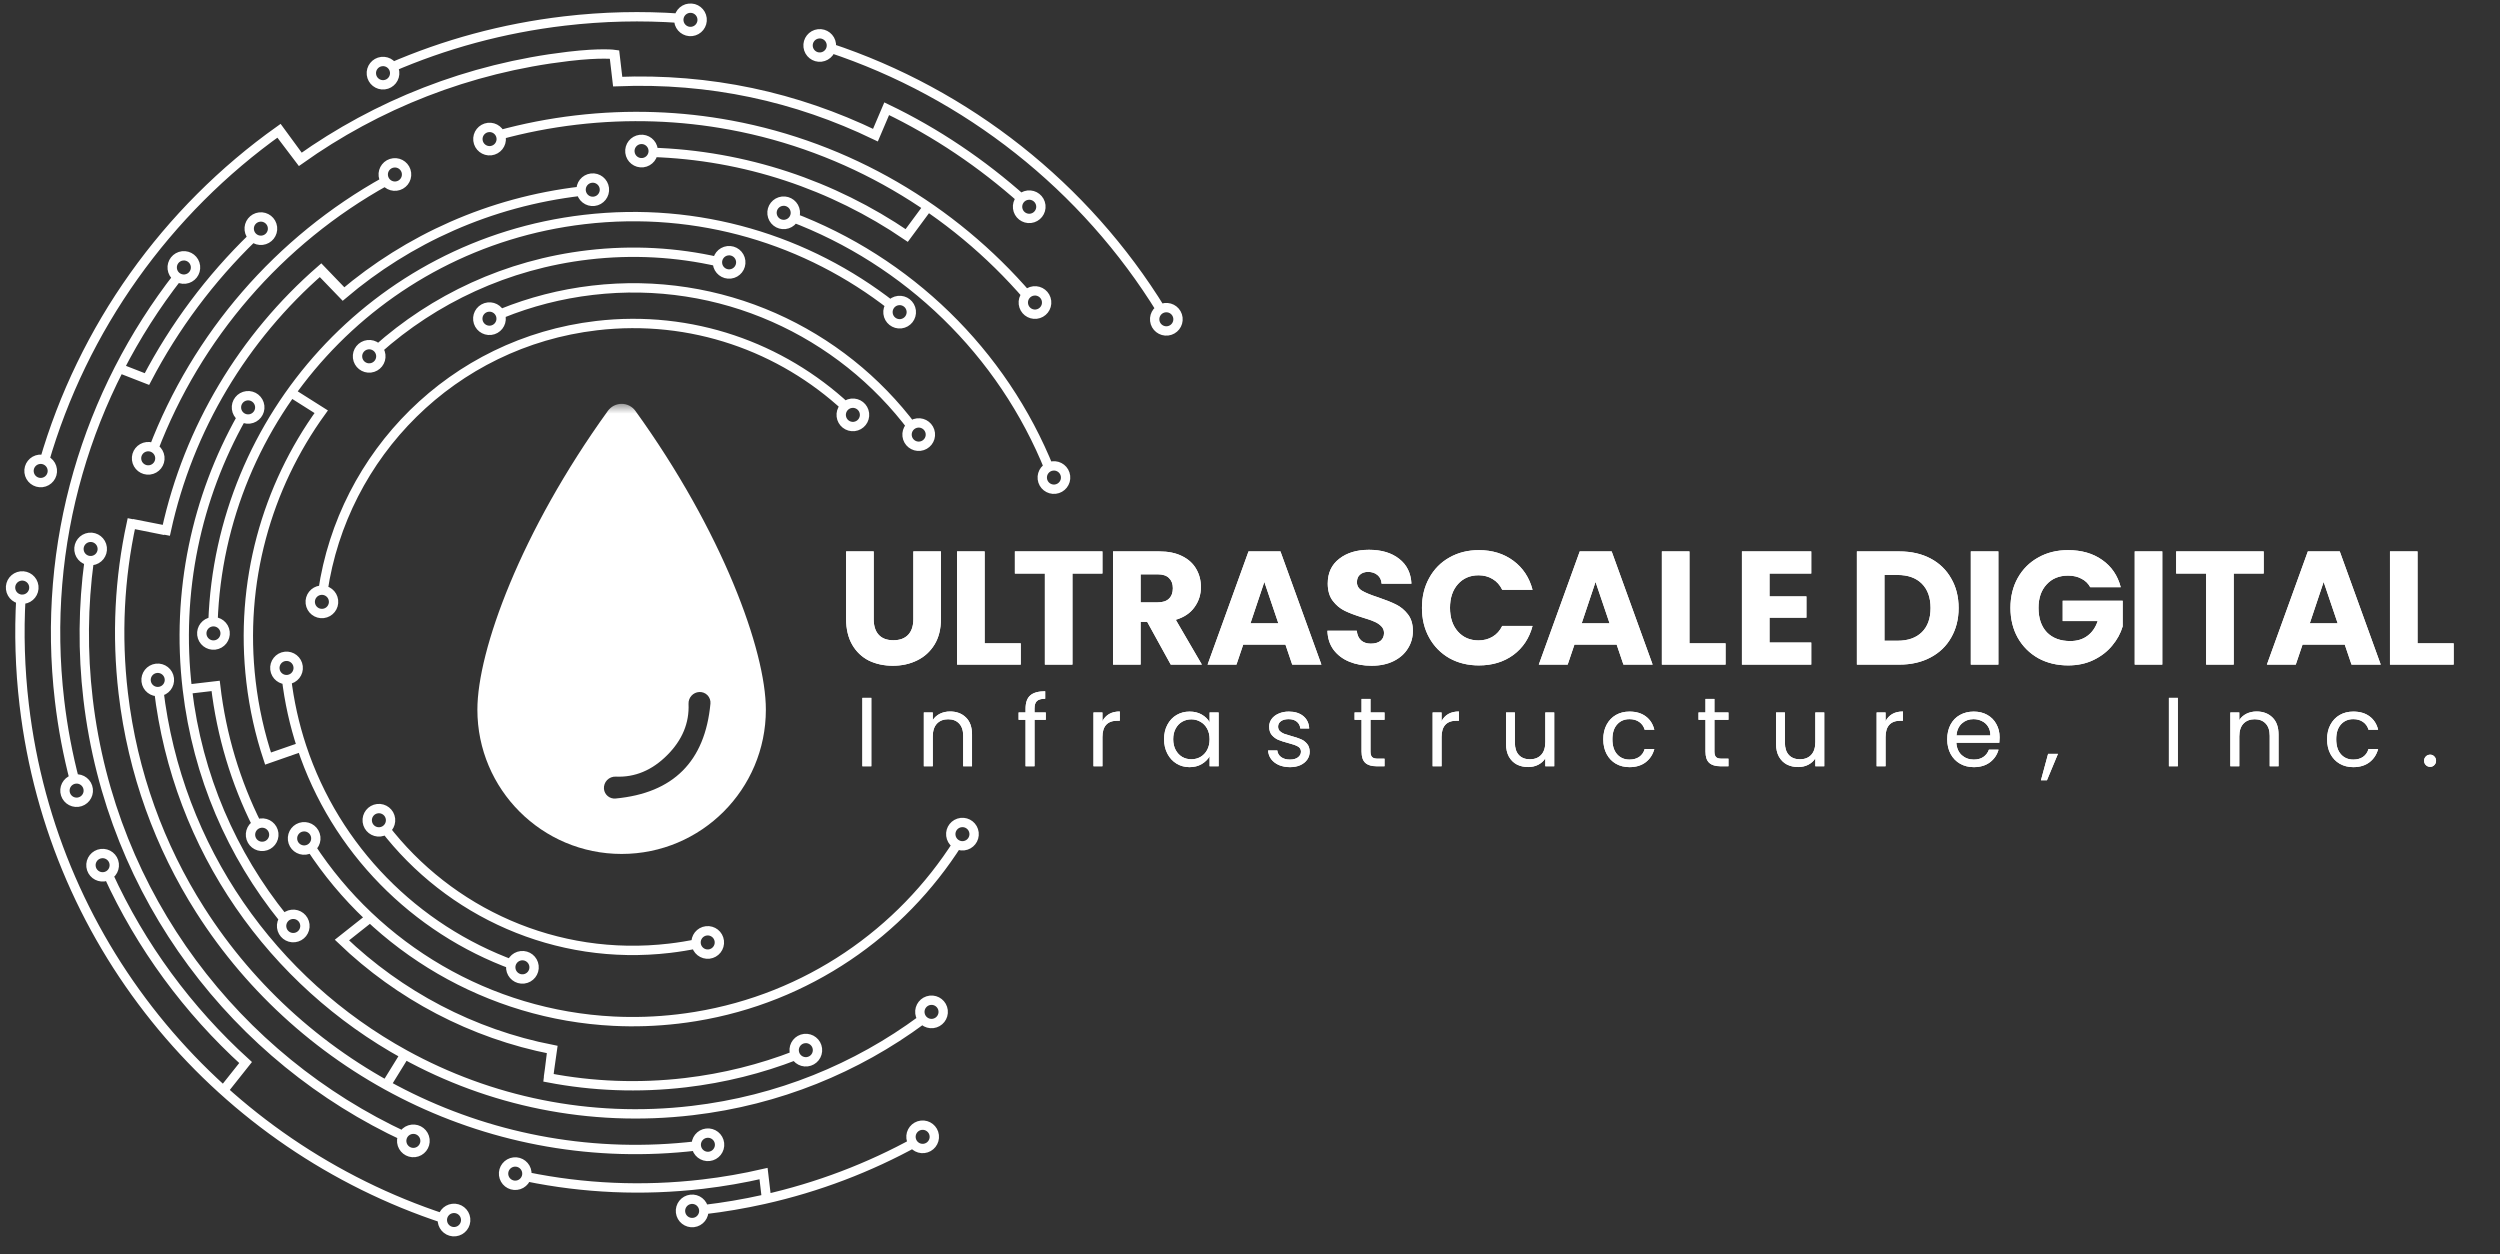 <svg width="281" height="141" viewBox="0 0 281 141" fill="none" xmlns="http://www.w3.org/2000/svg">
<rect x="0" y="0" width="281" height="141" fill="#333333" stroke="none"/>
<g clip-path="url(#clip0_3271_2)">
<g clip-path="url(#clip1_3271_2)">
<g clip-path="url(#clip2_3271_2)">
<mask id="mask0_3271_2" style="mask-type:luminance" maskUnits="userSpaceOnUse" x="0" y="0" width="281" height="141">
<path d="M280.166 0H0.006V140.08H280.166V0Z" fill="white"/>
</mask>
<g mask="url(#mask0_3271_2)">
<path d="M95.136 45.782C87.835 39.005 77.721 35.351 67.052 36.602C50.872 38.5 38.546 51.079 36.292 66.465M43.179 93.013C50.485 102.536 62.474 108.083 75.261 106.583C76.333 106.457 77.388 106.285 78.425 106.067M102.625 48.15C94.521 37.294 81.009 30.934 66.586 32.626C63.007 33.046 59.597 33.935 56.41 35.225M57.746 108.473C46.648 104.427 37.718 95.472 33.908 83.941M33.908 83.941C33.089 81.46 32.506 78.86 32.19 76.163M33.908 83.941L30.035 85.284M42.379 39.318C48.782 33.6 56.946 29.726 66.119 28.65C71.138 28.061 76.057 28.357 80.72 29.415M32.879 44.239L36.104 46.279C29.987 54.745 26.901 65.438 28.214 76.63C28.565 79.627 29.216 82.517 30.131 85.273L33.61 84.058M107.691 94.717C101.29 104.818 90.769 112.195 78.176 114.257C77.521 114.364 76.86 114.457 76.193 114.535C73.755 114.821 71.34 114.899 68.967 114.781C54.93 114.086 42.345 106.582 34.916 95.191M23.941 69.875C24.746 46.956 42.174 27.428 65.653 24.674C78.521 23.165 90.786 26.977 100.247 34.372M41.419 103.297L38.43 105.663C44.896 111.867 53.086 116.209 62.085 117.967L61.644 121.079M21.057 77.469L24.238 77.096C24.895 82.699 26.507 87.957 28.893 92.727M21.057 77.469C22.205 87.259 26.084 96.063 31.844 103.211M21.057 77.469C19.767 66.477 22.115 55.896 27.149 46.931M62.066 117.805L61.651 121.146C66.596 122.093 71.767 122.31 77.033 121.693C81.375 121.183 85.523 120.137 89.418 118.628M88.907 24.365C101.994 29.296 112.676 39.556 117.981 52.798M65.28 21.493C55.037 22.695 45.872 26.886 38.556 33.092L36.112 30.558M73.232 17.122C83.734 17.445 93.622 20.818 101.915 26.467L104.197 23.378M103.615 114.635C96.292 120.052 87.499 123.69 77.804 124.827C66.2 126.188 55.025 123.766 45.512 118.537M45.512 118.537C30.719 110.407 19.945 95.487 17.829 77.445M45.512 118.537L43.575 121.678M14.842 58.85L18.693 59.608C21.198 48.139 27.384 37.886 36.084 30.323L38.38 32.71M78.27 128.803C55.405 131.485 34.088 120.492 22.503 102.291C17.954 95.145 14.906 86.888 13.853 77.911C13.086 71.37 13.438 64.956 14.757 58.86L18.56 59.623M17.239 50.507C22.1 37.758 31.362 27.011 43.379 20.351M115.557 33.332C107.032 23.421 95.274 16.508 82.144 14.066C76.546 13.024 70.698 12.796 64.745 13.494C61.771 13.843 58.876 14.411 56.075 15.18M86.154 134.731L85.823 131.912C83.596 132.426 81.318 132.824 78.995 133.096C72.218 133.891 65.567 133.567 59.228 132.27M45.587 127.783C26.609 118.992 12.513 100.855 9.9 78.579C9.279 73.283 9.344 68.065 10.024 63.012M28.401 26.68C23.622 31.316 19.604 36.696 16.516 42.605L13.187 41.308M69.021 6.14L69.377 9.172C79.828 8.759 89.483 10.892 98.4 15.19L99.664 12.22C105.229 14.889 110.39 18.384 114.975 22.476M103.002 128.32C97.713 131.237 91.952 133.449 85.828 134.819C83.633 135.309 81.392 135.692 79.109 135.96M25.134 122.54L27.604 119.429C21.146 113.561 15.842 106.391 12.134 98.267M8.409 87.82C7.636 84.882 7.06 81.855 6.696 78.751C4.614 61.004 9.861 44.087 20.043 31.027M31.463 14.979L33.707 17.941C42.352 11.788 52.623 7.66 63.905 6.337C67.623 5.901 69.121 6.128 69.121 6.128L69.447 8.912M43.9 7.609C49.971 4.974 56.526 3.172 63.439 2.361C67.82 1.847 72.155 1.754 76.401 2.05M93.216 5.362C108.717 10.488 121.986 20.986 130.539 34.895M49.898 136.968C25.081 128.803 5.964 106.873 2.72 79.217C2.242 75.149 2.128 71.121 2.351 67.168M4.944 51.949C9.305 36.853 18.71 23.688 31.424 14.651L33.824 17.927M119.766 53.524C119.851 54.245 119.335 54.897 118.615 54.981C117.895 55.066 117.242 54.55 117.158 53.83C117.073 53.11 117.589 52.457 118.309 52.373C119.03 52.288 119.682 52.804 119.766 53.524ZM132.401 35.734C132.485 36.455 131.97 37.107 131.25 37.192C130.53 37.276 129.876 36.761 129.792 36.04C129.708 35.32 130.223 34.668 130.944 34.583C131.664 34.499 132.317 35.014 132.401 35.734ZM117.635 33.852C117.72 34.573 117.205 35.225 116.484 35.31C115.763 35.394 115.111 34.879 115.027 34.158C114.942 33.438 115.458 32.785 116.178 32.701C116.899 32.616 117.551 33.132 117.635 33.852ZM116.99 23.086C117.074 23.806 116.558 24.458 115.839 24.543C115.118 24.627 114.466 24.112 114.381 23.392C114.296 22.671 114.812 22.019 115.532 21.934C116.253 21.85 116.905 22.365 116.99 23.086ZM93.443 4.956C93.528 5.676 93.012 6.329 92.291 6.413C91.571 6.498 90.918 5.982 90.834 5.262C90.749 4.542 91.265 3.889 91.986 3.805C92.705 3.72 93.359 4.236 93.443 4.956ZM78.913 2.076C78.997 2.797 78.482 3.449 77.761 3.534C77.041 3.618 76.388 3.103 76.304 2.382C76.219 1.662 76.735 1.01 77.455 0.925C78.176 0.841 78.828 1.356 78.913 2.076ZM73.414 16.825C73.499 17.546 72.983 18.198 72.263 18.283C71.543 18.367 70.89 17.852 70.806 17.131C70.721 16.411 71.237 15.758 71.957 15.674C72.677 15.589 73.33 16.105 73.414 16.825ZM102.424 34.931C102.508 35.652 101.993 36.304 101.273 36.389C100.552 36.473 99.899 35.958 99.815 35.237C99.73 34.517 100.246 33.864 100.967 33.78C101.687 33.696 102.339 34.211 102.424 34.931ZM89.391 23.766C89.475 24.487 88.959 25.139 88.239 25.224C87.519 25.308 86.866 24.793 86.782 24.072C86.697 23.352 87.213 22.7 87.933 22.615C88.654 22.531 89.306 23.046 89.391 23.766ZM83.256 29.334C83.34 30.055 82.825 30.707 82.105 30.791C81.384 30.876 80.732 30.361 80.647 29.64C80.563 28.92 81.078 28.267 81.799 28.183C82.519 28.099 83.171 28.614 83.256 29.334ZM67.93 21.171C68.014 21.891 67.499 22.544 66.778 22.628C66.058 22.713 65.406 22.197 65.321 21.477C65.237 20.757 65.752 20.104 66.472 20.02C67.193 19.935 67.845 20.451 67.93 21.171ZM56.332 15.479C56.416 16.2 55.901 16.852 55.18 16.937C54.46 17.021 53.807 16.506 53.723 15.785C53.639 15.065 54.154 14.413 54.874 14.328C55.595 14.243 56.247 14.759 56.332 15.479ZM45.692 19.46C45.776 20.18 45.261 20.833 44.54 20.917C43.82 21.002 43.167 20.486 43.083 19.766C42.998 19.046 43.514 18.393 44.234 18.309C44.955 18.224 45.607 18.74 45.692 19.46ZM44.355 8.069C44.44 8.789 43.925 9.442 43.204 9.526C42.484 9.611 41.831 9.095 41.747 8.375C41.662 7.655 42.178 7.002 42.898 6.918C43.619 6.833 44.271 7.349 44.355 8.069ZM30.627 25.547C30.711 26.267 30.196 26.919 29.475 27.004C28.755 27.088 28.102 26.573 28.018 25.852C27.933 25.132 28.449 24.48 29.169 24.395C29.89 24.311 30.542 24.826 30.627 25.547ZM21.971 29.912C22.055 30.632 21.54 31.284 20.82 31.369C20.099 31.453 19.447 30.938 19.362 30.218C19.278 29.497 19.793 28.845 20.514 28.76C21.234 28.676 21.887 29.191 21.971 29.912ZM29.193 45.637C29.277 46.357 28.762 47.01 28.041 47.094C27.321 47.178 26.669 46.663 26.584 45.943C26.5 45.222 27.015 44.57 27.735 44.485C28.456 44.401 29.108 44.916 29.193 45.637ZM42.8 39.898C42.884 40.618 42.369 41.27 41.648 41.355C40.928 41.439 40.276 40.924 40.191 40.203C40.107 39.483 40.622 38.831 41.343 38.746C42.063 38.662 42.715 39.177 42.8 39.898ZM37.486 67.495C37.571 68.215 37.055 68.868 36.335 68.952C35.615 69.037 34.962 68.521 34.878 67.801C34.793 67.08 35.309 66.428 36.029 66.343C36.749 66.259 37.402 66.774 37.486 67.495ZM33.51 74.925C33.594 75.645 33.079 76.298 32.358 76.382C31.638 76.467 30.985 75.951 30.901 75.231C30.817 74.511 31.332 73.858 32.052 73.774C32.773 73.689 33.425 74.205 33.51 74.925ZM25.297 71.04C25.381 71.76 24.866 72.413 24.145 72.498C23.425 72.582 22.773 72.067 22.688 71.346C22.604 70.626 23.119 69.973 23.839 69.889C24.56 69.804 25.212 70.32 25.297 71.04ZM19.034 76.27C19.119 76.991 18.604 77.643 17.883 77.728C17.163 77.812 16.51 77.297 16.426 76.576C16.341 75.856 16.857 75.204 17.577 75.119C18.297 75.034 18.95 75.55 19.034 76.27ZM17.964 51.361C18.048 52.082 17.533 52.734 16.813 52.819C16.092 52.903 15.44 52.388 15.355 51.667C15.271 50.947 15.786 50.294 16.507 50.21C17.227 50.126 17.879 50.641 17.964 51.361ZM11.49 61.553C11.575 62.273 11.059 62.925 10.339 63.01C9.619 63.094 8.966 62.579 8.882 61.859C8.797 61.138 9.313 60.486 10.033 60.401C10.753 60.317 11.406 60.832 11.49 61.553ZM5.877 52.779C5.962 53.499 5.446 54.152 4.726 54.236C4.006 54.321 3.353 53.805 3.269 53.085C3.184 52.365 3.7 51.712 4.42 51.628C5.14 51.543 5.793 52.059 5.877 52.779ZM3.801 65.892C3.886 66.613 3.37 67.265 2.65 67.35C1.93 67.434 1.277 66.919 1.193 66.198C1.108 65.478 1.624 64.826 2.344 64.741C3.064 64.657 3.717 65.172 3.801 65.892ZM9.916 88.712C10 89.431 9.485 90.085 8.764 90.169C8.044 90.254 7.392 89.738 7.307 89.017C7.223 88.297 7.738 87.644 8.458 87.56C9.179 87.475 9.831 87.991 9.916 88.712ZM12.838 97.096C12.923 97.816 12.408 98.468 11.687 98.552C10.967 98.637 10.314 98.122 10.23 97.401C10.145 96.681 10.661 96.028 11.381 95.944C12.101 95.859 12.754 96.375 12.838 97.096ZM30.772 93.67C30.856 94.39 30.341 95.043 29.62 95.126C28.9 95.212 28.248 94.696 28.163 93.975C28.079 93.256 28.594 92.603 29.314 92.518C30.035 92.433 30.687 92.949 30.772 93.67ZM34.267 103.926C34.351 104.646 33.836 105.299 33.115 105.383C32.395 105.468 31.743 104.952 31.658 104.232C31.574 103.511 32.089 102.859 32.809 102.775C33.53 102.69 34.182 103.206 34.267 103.926ZM35.493 94.086C35.577 94.806 35.062 95.458 34.341 95.542C33.621 95.627 32.968 95.112 32.884 94.391C32.8 93.671 33.315 93.018 34.035 92.934C34.756 92.849 35.408 93.365 35.493 94.086ZM43.892 92.042C43.976 92.763 43.461 93.415 42.74 93.5C42.02 93.585 41.368 93.069 41.283 92.349C41.199 91.628 41.714 90.976 42.434 90.891C43.155 90.807 43.807 91.323 43.892 92.042ZM60.023 108.574C60.107 109.294 59.592 109.947 58.872 110.031C58.151 110.116 57.499 109.6 57.414 108.88C57.33 108.159 57.845 107.507 58.566 107.423C59.286 107.338 59.938 107.854 60.023 108.574ZM80.851 105.778C80.936 106.498 80.42 107.151 79.7 107.236C78.979 107.32 78.327 106.805 78.243 106.084C78.158 105.364 78.673 104.712 79.394 104.627C80.114 104.543 80.766 105.058 80.851 105.778ZM109.483 93.605C109.567 94.325 109.052 94.978 108.331 95.062C107.611 95.147 106.959 94.631 106.874 93.91C106.79 93.191 107.304 92.538 108.025 92.454C108.745 92.369 109.398 92.884 109.483 93.605ZM91.879 117.883C91.964 118.604 91.448 119.256 90.728 119.341C90.008 119.425 89.355 118.909 89.271 118.189C89.186 117.469 89.701 116.816 90.422 116.732C91.143 116.647 91.795 117.163 91.879 117.883ZM106.008 113.582C106.092 114.302 105.577 114.955 104.856 115.039C104.136 115.124 103.484 114.608 103.399 113.888C103.315 113.167 103.83 112.515 104.55 112.431C105.271 112.346 105.923 112.862 106.008 113.582ZM105.011 127.626C105.095 128.346 104.58 129 103.859 129.084C103.139 129.169 102.486 128.653 102.402 127.932C102.317 127.212 102.833 126.56 103.554 126.475C104.273 126.391 104.926 126.906 105.011 127.626ZM80.874 128.518C80.958 129.239 80.443 129.891 79.722 129.976C79.002 130.06 78.35 129.544 78.265 128.825C78.181 128.104 78.696 127.452 79.417 127.367C80.137 127.283 80.789 127.798 80.874 128.518ZM79.102 135.955C79.186 136.675 78.671 137.327 77.95 137.411C77.23 137.496 76.577 136.981 76.493 136.26C76.409 135.54 76.924 134.887 77.644 134.803C78.365 134.718 79.017 135.234 79.102 135.955ZM52.336 136.978C52.42 137.699 51.905 138.351 51.184 138.436C50.464 138.52 49.812 138.005 49.727 137.284C49.643 136.564 50.158 135.912 50.879 135.827C51.599 135.743 52.251 136.258 52.336 136.978ZM59.217 131.764C59.301 132.484 58.786 133.136 58.066 133.221C57.345 133.305 56.693 132.79 56.608 132.07C56.524 131.349 57.039 130.697 57.76 130.612C58.48 130.528 59.133 131.043 59.217 131.764ZM47.766 128.082C47.851 128.803 47.335 129.455 46.615 129.54C45.895 129.624 45.242 129.108 45.158 128.389C45.073 127.668 45.589 127.016 46.309 126.931C47.029 126.847 47.682 127.362 47.766 128.082ZM56.319 35.667C56.404 36.388 55.889 37.04 55.168 37.124C54.448 37.209 53.795 36.694 53.711 35.973C53.626 35.253 54.142 34.6 54.862 34.516C55.583 34.431 56.235 34.947 56.319 35.667ZM104.568 48.696C104.652 49.416 104.137 50.069 103.416 50.153C102.696 50.237 102.043 49.722 101.959 49.002C101.875 48.281 102.389 47.629 103.11 47.544C103.83 47.46 104.483 47.975 104.568 48.696ZM97.167 46.479C97.252 47.199 96.736 47.851 96.016 47.936C95.295 48.02 94.643 47.505 94.559 46.785C94.474 46.064 94.99 45.412 95.71 45.327C96.43 45.243 97.083 45.758 97.167 46.479Z" stroke="white" stroke-width="1.051"/>
<mask id="mask1_3271_2" style="mask-type:luminance" maskUnits="userSpaceOnUse" x="43" y="45" width="54" height="54">
<path d="M96.573 45.438H43.168V98.844H96.573V45.438Z" fill="white"/>
</mask>
<g mask="url(#mask1_3271_2)">
<path fill-rule="evenodd" clip-rule="evenodd" d="M69.871 95.983C60.917 95.983 53.658 88.724 53.658 79.77C53.658 73.119 58.547 59.736 68.324 46.183C68.501 45.938 68.733 45.738 69.002 45.6C69.271 45.463 69.569 45.391 69.871 45.391C70.173 45.391 70.47 45.463 70.739 45.6C71.008 45.738 71.241 45.938 71.418 46.183C81.195 59.737 86.083 73.12 86.083 79.77C86.083 88.724 78.825 95.983 69.871 95.983ZM69.212 87.292C69.031 87.284 68.85 87.315 68.681 87.382C68.513 87.449 68.361 87.552 68.236 87.682C68.11 87.813 68.013 87.969 67.953 88.14C67.892 88.311 67.869 88.492 67.884 88.673C67.946 89.331 68.53 89.816 69.189 89.754C72.439 89.448 74.952 88.407 76.729 86.629C78.507 84.852 79.549 82.338 79.854 79.089C79.87 78.917 79.849 78.743 79.791 78.58C79.734 78.417 79.642 78.269 79.522 78.144C79.402 78.02 79.256 77.924 79.095 77.861C78.934 77.798 78.761 77.772 78.589 77.782C78.255 77.802 77.942 77.953 77.718 78.202C77.495 78.45 77.377 78.777 77.392 79.112C77.488 81.261 76.686 83.186 74.986 84.886C73.286 86.586 71.361 87.388 69.212 87.292Z" fill="white"/>
</g>
<path d="M98.203 61.98V69.591C98.203 70.352 98.39 70.938 98.765 71.349C99.14 71.76 99.689 71.965 100.413 71.965C101.138 71.965 101.694 71.76 102.081 71.349C102.467 70.938 102.661 70.352 102.661 69.591V61.98H105.76V69.573C105.76 70.709 105.518 71.669 105.035 72.455C104.552 73.24 103.9 73.832 103.078 74.231C102.269 74.629 101.362 74.829 100.359 74.829C99.357 74.829 98.457 74.635 97.659 74.249C96.874 73.85 96.251 73.258 95.793 72.473C95.334 71.675 95.103 70.709 95.103 69.573V61.98H98.203ZM110.673 72.31H114.732V74.702H107.574V61.98H110.673V72.31ZM123.913 61.98V64.462H120.542V74.702H117.443V64.462H114.072V61.98H123.913ZM131.593 74.702L128.948 69.899H128.204V74.702H125.105V61.98H130.307C131.31 61.98 132.162 62.155 132.862 62.505C133.575 62.855 134.106 63.339 134.457 63.955C134.807 64.559 134.983 65.236 134.983 65.985C134.983 66.83 134.741 67.586 134.258 68.25C133.787 68.915 133.085 69.386 132.156 69.664L135.091 74.702H131.593ZM128.204 67.706H130.125C130.693 67.706 131.116 67.567 131.394 67.29C131.684 67.012 131.829 66.619 131.829 66.112C131.829 65.628 131.684 65.248 131.394 64.97C131.116 64.692 130.693 64.553 130.125 64.553H128.204V67.706ZM144.485 72.455H139.737L138.976 74.702H135.732L140.334 61.98H143.923L148.527 74.702H145.246L144.485 72.455ZM143.688 70.062L142.111 65.405L140.552 70.062H143.688ZM154.168 74.829C153.238 74.829 152.404 74.678 151.667 74.376C150.93 74.073 150.338 73.626 149.891 73.034C149.456 72.442 149.227 71.73 149.202 70.896H152.5C152.549 71.367 152.712 71.73 152.99 71.983C153.268 72.225 153.631 72.346 154.077 72.346C154.537 72.346 154.899 72.243 155.165 72.038C155.431 71.82 155.564 71.524 155.564 71.15C155.564 70.836 155.455 70.576 155.237 70.37C155.032 70.165 154.772 69.996 154.458 69.863C154.156 69.73 153.721 69.579 153.154 69.41C152.331 69.156 151.661 68.903 151.142 68.649C150.622 68.395 150.175 68.02 149.8 67.525C149.426 67.03 149.238 66.383 149.238 65.586C149.238 64.402 149.667 63.478 150.525 62.813C151.383 62.137 152.5 61.798 153.878 61.798C155.279 61.798 156.41 62.137 157.268 62.813C158.125 63.478 158.584 64.408 158.645 65.604H155.292C155.268 65.193 155.116 64.873 154.839 64.644C154.56 64.402 154.204 64.281 153.769 64.281C153.395 64.281 153.093 64.384 152.863 64.589C152.633 64.783 152.519 65.067 152.519 65.441C152.519 65.852 152.712 66.172 153.099 66.401C153.485 66.631 154.089 66.879 154.912 67.145C155.733 67.422 156.397 67.688 156.905 67.942C157.424 68.196 157.872 68.564 158.245 69.047C158.62 69.531 158.808 70.153 158.808 70.914C158.808 71.639 158.62 72.297 158.245 72.889C157.883 73.481 157.352 73.953 156.651 74.303C155.95 74.653 155.123 74.829 154.168 74.829ZM159.827 68.323C159.827 67.066 160.099 65.948 160.643 64.97C161.186 63.979 161.941 63.212 162.908 62.668C163.886 62.112 164.992 61.835 166.224 61.835C167.734 61.835 169.027 62.233 170.102 63.031C171.177 63.828 171.896 64.915 172.259 66.293H168.852C168.598 65.761 168.236 65.356 167.765 65.079C167.305 64.801 166.78 64.662 166.188 64.662C165.234 64.662 164.46 64.994 163.868 65.659C163.276 66.323 162.98 67.211 162.98 68.323C162.98 69.434 163.276 70.322 163.868 70.987C164.46 71.651 165.234 71.983 166.188 71.983C166.78 71.983 167.305 71.844 167.765 71.567C168.236 71.289 168.598 70.884 168.852 70.352H172.259C171.896 71.73 171.177 72.817 170.102 73.614C169.027 74.4 167.734 74.792 166.224 74.792C164.992 74.792 163.886 74.521 162.908 73.977C161.941 73.421 161.186 72.654 160.643 71.675C160.099 70.697 159.827 69.579 159.827 68.323ZM181.714 72.455H176.965L176.205 74.702H172.961L177.564 61.98H181.152L185.755 74.702H182.475L181.714 72.455ZM180.917 70.062L179.34 65.405L177.781 70.062H180.917ZM189.893 72.31H193.953V74.702H186.794V61.98H189.893V72.31ZM198.892 64.462V67.036H203.042V69.428H198.892V72.219H203.586V74.702H195.793V61.98H203.586V64.462H198.892ZM213.48 61.98C214.821 61.98 215.993 62.245 216.996 62.777C217.998 63.309 218.771 64.058 219.315 65.024C219.871 65.979 220.149 67.084 220.149 68.341C220.149 69.585 219.871 70.691 219.315 71.657C218.771 72.624 217.992 73.373 216.978 73.904C215.974 74.436 214.809 74.702 213.48 74.702H208.714V61.98H213.48ZM213.28 72.02C214.453 72.02 215.365 71.7 216.017 71.059C216.669 70.419 216.996 69.513 216.996 68.341C216.996 67.169 216.669 66.257 216.017 65.604C215.365 64.952 214.453 64.626 213.28 64.626H211.812V72.02H213.28ZM224.617 61.98V74.702H221.519V61.98H224.617ZM234.946 66.003C234.716 65.58 234.384 65.26 233.949 65.042C233.526 64.813 233.025 64.698 232.445 64.698C231.443 64.698 230.639 65.03 230.035 65.695C229.431 66.347 229.129 67.223 229.129 68.323C229.129 69.495 229.443 70.413 230.071 71.077C230.711 71.73 231.587 72.056 232.699 72.056C233.46 72.056 234.101 71.863 234.62 71.476C235.151 71.089 235.538 70.534 235.78 69.809H231.847V67.525H238.588V70.407C238.359 71.18 237.967 71.899 237.411 72.563C236.867 73.228 236.172 73.766 235.326 74.176C234.481 74.587 233.526 74.792 232.463 74.792C231.207 74.792 230.083 74.521 229.093 73.977C228.114 73.421 227.346 72.654 226.791 71.675C226.247 70.697 225.975 69.579 225.975 68.323C225.975 67.066 226.247 65.948 226.791 64.97C227.346 63.979 228.114 63.212 229.093 62.668C230.071 62.112 231.189 61.835 232.445 61.835C233.967 61.835 235.248 62.203 236.287 62.94C237.338 63.677 238.033 64.698 238.371 66.003H234.946ZM243.042 61.98V74.702H239.943V61.98H243.042ZM254.439 61.98V64.462H251.069V74.702H247.969V64.462H244.599V61.98H254.439ZM263.552 72.455H258.804L258.043 74.702H254.799L259.402 61.98H262.99L267.594 74.702H264.313L263.552 72.455ZM262.755 70.062L261.178 65.405L259.62 70.062H262.755ZM271.731 72.31H275.791V74.702H268.632V61.98H271.731V72.31Z" fill="white"/>
<path d="M98.203 61.98V69.591C98.203 70.352 98.39 70.938 98.765 71.349C99.14 71.76 99.689 71.965 100.413 71.965C101.138 71.965 101.694 71.76 102.081 71.349C102.467 70.938 102.661 70.352 102.661 69.591V61.98H105.76V69.573C105.76 70.709 105.518 71.669 105.035 72.455C104.552 73.24 103.9 73.832 103.078 74.231C102.269 74.629 101.362 74.829 100.359 74.829C99.357 74.829 98.457 74.635 97.659 74.249C96.874 73.85 96.251 73.258 95.793 72.473C95.334 71.675 95.103 70.709 95.103 69.573V61.98H98.203ZM110.673 72.31H114.732V74.702H107.574V61.98H110.673V72.31ZM123.913 61.98V64.462H120.542V74.702H117.443V64.462H114.072V61.98H123.913ZM131.593 74.702L128.948 69.899H128.204V74.702H125.105V61.98H130.307C131.31 61.98 132.162 62.155 132.862 62.505C133.575 62.855 134.106 63.339 134.457 63.955C134.807 64.559 134.983 65.236 134.983 65.985C134.983 66.83 134.741 67.586 134.258 68.25C133.787 68.915 133.085 69.386 132.156 69.664L135.091 74.702H131.593ZM128.204 67.706H130.125C130.693 67.706 131.116 67.567 131.394 67.29C131.684 67.012 131.829 66.619 131.829 66.112C131.829 65.628 131.684 65.248 131.394 64.97C131.116 64.692 130.693 64.553 130.125 64.553H128.204V67.706ZM144.485 72.455H139.737L138.976 74.702H135.732L140.334 61.98H143.923L148.527 74.702H145.246L144.485 72.455ZM143.688 70.062L142.111 65.405L140.552 70.062H143.688ZM154.168 74.829C153.238 74.829 152.404 74.678 151.667 74.376C150.93 74.073 150.338 73.626 149.891 73.034C149.456 72.442 149.227 71.73 149.202 70.896H152.5C152.549 71.367 152.712 71.73 152.99 71.983C153.268 72.225 153.631 72.346 154.077 72.346C154.537 72.346 154.899 72.243 155.165 72.038C155.431 71.82 155.564 71.524 155.564 71.15C155.564 70.836 155.455 70.576 155.237 70.37C155.032 70.165 154.772 69.996 154.458 69.863C154.156 69.73 153.721 69.579 153.154 69.41C152.331 69.156 151.661 68.903 151.142 68.649C150.622 68.395 150.175 68.02 149.8 67.525C149.426 67.03 149.238 66.383 149.238 65.586C149.238 64.402 149.667 63.478 150.525 62.813C151.383 62.137 152.5 61.798 153.878 61.798C155.279 61.798 156.41 62.137 157.268 62.813C158.125 63.478 158.584 64.408 158.645 65.604H155.292C155.268 65.193 155.116 64.873 154.839 64.644C154.56 64.402 154.204 64.281 153.769 64.281C153.395 64.281 153.093 64.384 152.863 64.589C152.633 64.783 152.519 65.067 152.519 65.441C152.519 65.852 152.712 66.172 153.099 66.401C153.485 66.631 154.089 66.879 154.912 67.145C155.733 67.422 156.397 67.688 156.905 67.942C157.424 68.196 157.872 68.564 158.245 69.047C158.62 69.531 158.808 70.153 158.808 70.914C158.808 71.639 158.62 72.297 158.245 72.889C157.883 73.481 157.352 73.953 156.651 74.303C155.95 74.653 155.123 74.829 154.168 74.829ZM159.827 68.323C159.827 67.066 160.099 65.948 160.643 64.97C161.186 63.979 161.941 63.212 162.908 62.668C163.886 62.112 164.992 61.835 166.224 61.835C167.734 61.835 169.027 62.233 170.102 63.031C171.177 63.828 171.896 64.915 172.259 66.293H168.852C168.598 65.761 168.236 65.356 167.765 65.079C167.305 64.801 166.78 64.662 166.188 64.662C165.234 64.662 164.46 64.994 163.868 65.659C163.276 66.323 162.98 67.211 162.98 68.323C162.98 69.434 163.276 70.322 163.868 70.987C164.46 71.651 165.234 71.983 166.188 71.983C166.78 71.983 167.305 71.844 167.765 71.567C168.236 71.289 168.598 70.884 168.852 70.352H172.259C171.896 71.73 171.177 72.817 170.102 73.614C169.027 74.4 167.734 74.792 166.224 74.792C164.992 74.792 163.886 74.521 162.908 73.977C161.941 73.421 161.186 72.654 160.643 71.675C160.099 70.697 159.827 69.579 159.827 68.323ZM181.714 72.455H176.965L176.205 74.702H172.961L177.564 61.98H181.152L185.755 74.702H182.475L181.714 72.455ZM180.917 70.062L179.34 65.405L177.781 70.062H180.917ZM189.893 72.31H193.953V74.702H186.794V61.98H189.893V72.31ZM198.892 64.462V67.036H203.042V69.428H198.892V72.219H203.586V74.702H195.793V61.98H203.586V64.462H198.892ZM213.48 61.98C214.821 61.98 215.993 62.245 216.996 62.777C217.998 63.309 218.771 64.058 219.315 65.024C219.871 65.979 220.149 67.084 220.149 68.341C220.149 69.585 219.871 70.691 219.315 71.657C218.771 72.624 217.992 73.373 216.978 73.904C215.974 74.436 214.809 74.702 213.48 74.702H208.714V61.98H213.48ZM213.28 72.02C214.453 72.02 215.365 71.7 216.017 71.059C216.669 70.419 216.996 69.513 216.996 68.341C216.996 67.169 216.669 66.257 216.017 65.604C215.365 64.952 214.453 64.626 213.28 64.626H211.812V72.02H213.28ZM224.617 61.98V74.702H221.519V61.98H224.617ZM234.946 66.003C234.716 65.58 234.384 65.26 233.949 65.042C233.526 64.813 233.025 64.698 232.445 64.698C231.443 64.698 230.639 65.03 230.035 65.695C229.431 66.347 229.129 67.223 229.129 68.323C229.129 69.495 229.443 70.413 230.071 71.077C230.711 71.73 231.587 72.056 232.699 72.056C233.46 72.056 234.101 71.863 234.62 71.476C235.151 71.089 235.538 70.534 235.78 69.809H231.847V67.525H238.588V70.407C238.359 71.18 237.967 71.899 237.411 72.563C236.867 73.228 236.172 73.766 235.326 74.176C234.481 74.587 233.526 74.792 232.463 74.792C231.207 74.792 230.083 74.521 229.093 73.977C228.114 73.421 227.346 72.654 226.791 71.675C226.247 70.697 225.975 69.579 225.975 68.323C225.975 67.066 226.247 65.948 226.791 64.97C227.346 63.979 228.114 63.212 229.093 62.668C230.071 62.112 231.189 61.835 232.445 61.835C233.967 61.835 235.248 62.203 236.287 62.94C237.338 63.677 238.033 64.698 238.371 66.003H234.946ZM243.042 61.98V74.702H239.943V61.98H243.042ZM254.439 61.98V64.462H251.069V74.702H247.969V64.462H244.599V61.98H254.439ZM263.552 72.455H258.804L258.043 74.702H254.799L259.402 61.98H262.99L267.594 74.702H264.313L263.552 72.455ZM262.755 70.062L261.178 65.405L259.62 70.062H262.755ZM271.731 72.31H275.791V74.702H268.632V61.98H271.731V72.31Z" fill="white"/>
<path d="M97.936 78.438V86.127H96.932V78.438H97.936ZM106.784 79.972C107.519 79.972 108.115 80.196 108.571 80.645C109.027 81.086 109.255 81.726 109.255 82.564V86.127H108.262V82.707C108.262 82.104 108.111 81.645 107.81 81.329C107.509 81.005 107.096 80.843 106.574 80.843C106.045 80.843 105.622 81.009 105.306 81.34C104.997 81.671 104.843 82.152 104.843 82.785V86.127H103.838V80.082H104.843V80.942C105.041 80.633 105.309 80.394 105.647 80.225C105.993 80.056 106.372 79.972 106.784 79.972ZM117.546 80.909H116.278V86.127H115.274V80.909H114.491V80.082H115.274V79.652C115.274 78.975 115.447 78.482 115.793 78.174C116.145 77.857 116.708 77.699 117.481 77.699V78.538C117.039 78.538 116.727 78.626 116.543 78.802C116.366 78.972 116.278 79.255 116.278 79.652V80.082H117.546V80.909ZM123.913 81.064C124.089 80.718 124.339 80.45 124.663 80.258C124.994 80.067 125.394 79.972 125.865 79.972V81.009H125.601C124.475 81.009 123.913 81.619 123.913 82.84V86.127H122.909V80.082H123.913V81.064ZM130.841 83.082C130.841 82.465 130.966 81.924 131.216 81.461C131.466 80.99 131.808 80.626 132.241 80.369C132.683 80.111 133.172 79.983 133.709 79.983C134.238 79.983 134.698 80.097 135.088 80.325C135.477 80.553 135.768 80.84 135.96 81.185V80.082H136.974V86.127H135.96V85.002C135.761 85.355 135.463 85.649 135.066 85.884C134.676 86.112 134.22 86.226 133.698 86.226C133.161 86.226 132.676 86.094 132.241 85.829C131.808 85.564 131.466 85.193 131.216 84.715C130.966 84.237 130.841 83.693 130.841 83.082ZM135.96 83.094C135.96 82.638 135.868 82.24 135.684 81.902C135.5 81.564 135.25 81.306 134.934 81.13C134.625 80.946 134.282 80.854 133.908 80.854C133.533 80.854 133.19 80.942 132.881 81.119C132.572 81.295 132.326 81.553 132.143 81.891C131.959 82.229 131.867 82.626 131.867 83.082C131.867 83.546 131.959 83.95 132.143 84.296C132.326 84.634 132.572 84.895 132.881 85.079C133.19 85.256 133.533 85.344 133.908 85.344C134.282 85.344 134.625 85.256 134.934 85.079C135.25 84.895 135.5 84.634 135.684 84.296C135.868 83.95 135.96 83.549 135.96 83.094ZM145.003 86.226C144.54 86.226 144.124 86.149 143.756 85.995C143.388 85.833 143.098 85.612 142.885 85.333C142.671 85.046 142.554 84.719 142.532 84.351H143.569C143.598 84.653 143.738 84.899 143.988 85.09C144.245 85.281 144.58 85.377 144.991 85.377C145.374 85.377 145.676 85.292 145.897 85.123C146.117 84.954 146.228 84.741 146.228 84.484C146.228 84.219 146.109 84.024 145.874 83.899C145.639 83.766 145.275 83.638 144.782 83.513C144.334 83.395 143.966 83.277 143.679 83.16C143.4 83.035 143.157 82.855 142.951 82.619C142.753 82.376 142.653 82.06 142.653 81.671C142.653 81.362 142.745 81.079 142.929 80.821C143.113 80.564 143.373 80.361 143.712 80.214C144.05 80.06 144.436 79.983 144.871 79.983C145.539 79.983 146.08 80.152 146.492 80.49C146.903 80.828 147.124 81.292 147.154 81.88H146.15C146.128 81.564 145.999 81.31 145.764 81.119C145.536 80.928 145.227 80.832 144.837 80.832C144.477 80.832 144.19 80.909 143.977 81.064C143.764 81.218 143.657 81.42 143.657 81.671C143.657 81.869 143.719 82.034 143.844 82.167C143.977 82.292 144.139 82.395 144.329 82.476C144.528 82.549 144.8 82.634 145.146 82.73C145.58 82.847 145.933 82.965 146.205 83.082C146.477 83.193 146.709 83.362 146.9 83.59C147.099 83.818 147.202 84.116 147.209 84.484C147.209 84.814 147.117 85.112 146.933 85.377C146.749 85.642 146.488 85.851 146.15 86.006C145.819 86.153 145.437 86.226 145.003 86.226ZM154.042 80.909V84.472C154.042 84.767 154.105 84.976 154.23 85.101C154.355 85.219 154.572 85.278 154.881 85.278H155.62V86.127H154.716C154.156 86.127 153.738 85.998 153.457 85.741C153.178 85.484 153.039 85.061 153.039 84.472V80.909H152.255V80.082H153.039V78.56H154.042V80.082H155.62V80.909H154.042ZM162.032 81.064C162.208 80.718 162.458 80.45 162.782 80.258C163.113 80.067 163.513 79.972 163.984 79.972V81.009H163.72C162.594 81.009 162.032 81.619 162.032 82.84V86.127H161.028V80.082H162.032V81.064ZM174.696 80.082V86.127H173.693V85.234C173.501 85.543 173.233 85.785 172.887 85.962C172.549 86.131 172.174 86.215 171.762 86.215C171.291 86.215 170.868 86.12 170.494 85.929C170.118 85.73 169.821 85.436 169.6 85.046C169.386 84.656 169.28 84.182 169.28 83.623V80.082H170.273V83.491C170.273 84.086 170.424 84.546 170.725 84.87C171.027 85.186 171.438 85.344 171.96 85.344C172.498 85.344 172.921 85.178 173.229 84.847C173.538 84.517 173.693 84.035 173.693 83.402V80.082H174.696ZM180.208 83.094C180.208 82.468 180.334 81.924 180.583 81.461C180.833 80.99 181.179 80.626 181.621 80.369C182.069 80.111 182.58 79.983 183.154 79.983C183.896 79.983 184.507 80.163 184.985 80.523C185.47 80.884 185.79 81.384 185.945 82.023H184.863C184.76 81.656 184.558 81.365 184.257 81.152C183.962 80.939 183.595 80.832 183.154 80.832C182.58 80.832 182.117 81.031 181.763 81.428C181.41 81.818 181.234 82.373 181.234 83.094C181.234 83.822 181.41 84.384 181.763 84.781C182.117 85.178 182.58 85.377 183.154 85.377C183.595 85.377 183.962 85.274 184.257 85.068C184.551 84.862 184.753 84.568 184.863 84.186H185.945C185.783 84.803 185.459 85.3 184.974 85.675C184.489 86.043 183.882 86.226 183.154 86.226C182.58 86.226 182.069 86.098 181.621 85.84C181.179 85.583 180.833 85.219 180.583 84.748C180.334 84.278 180.208 83.726 180.208 83.094ZM192.7 80.909V84.472C192.7 84.767 192.763 84.976 192.887 85.101C193.013 85.219 193.23 85.278 193.539 85.278H194.278V86.127H193.373C192.814 86.127 192.395 85.998 192.115 85.741C191.836 85.484 191.697 85.061 191.697 84.472V80.909H190.913V80.082H191.697V78.56H192.7V80.082H194.278V80.909H192.7ZM205.047 80.082V86.127H204.043V85.234C203.852 85.543 203.583 85.785 203.237 85.962C202.9 86.131 202.525 86.215 202.112 86.215C201.642 86.215 201.219 86.12 200.844 85.929C200.469 85.73 200.171 85.436 199.951 85.046C199.737 84.656 199.63 84.182 199.63 83.623V80.082H200.623V83.491C200.623 84.086 200.774 84.546 201.076 84.87C201.377 85.186 201.789 85.344 202.311 85.344C202.848 85.344 203.271 85.178 203.58 84.847C203.889 84.517 204.043 84.035 204.043 83.402V80.082H205.047ZM211.937 81.064C212.114 80.718 212.365 80.45 212.688 80.258C213.019 80.067 213.42 79.972 213.891 79.972V81.009H213.625C212.5 81.009 211.937 81.619 211.937 82.84V86.127H210.934V80.082H211.937V81.064ZM224.756 82.873C224.756 83.064 224.746 83.266 224.723 83.48H219.892C219.929 84.075 220.131 84.542 220.499 84.881C220.874 85.212 221.326 85.377 221.855 85.377C222.289 85.377 222.65 85.278 222.936 85.079C223.23 84.873 223.436 84.601 223.554 84.263H224.636C224.474 84.844 224.15 85.318 223.665 85.686C223.179 86.046 222.576 86.226 221.855 86.226C221.282 86.226 220.767 86.098 220.311 85.84C219.862 85.583 219.51 85.219 219.252 84.748C218.995 84.27 218.866 83.719 218.866 83.094C218.866 82.468 218.991 81.921 219.241 81.45C219.491 80.979 219.84 80.619 220.289 80.369C220.745 80.111 221.267 79.983 221.855 79.983C222.429 79.983 222.936 80.108 223.377 80.358C223.819 80.608 224.158 80.953 224.392 81.395C224.636 81.829 224.756 82.321 224.756 82.873ZM223.72 82.663C223.72 82.281 223.635 81.954 223.466 81.681C223.297 81.402 223.065 81.192 222.771 81.053C222.484 80.906 222.164 80.832 221.811 80.832C221.303 80.832 220.87 80.994 220.509 81.317C220.157 81.641 219.954 82.09 219.903 82.663H223.72ZM231.31 84.737L230.075 87.705H229.402L230.207 84.737H231.31ZM244.789 78.438V86.127H243.785V78.438H244.789ZM253.637 79.972C254.373 79.972 254.968 80.196 255.424 80.645C255.88 81.086 256.108 81.726 256.108 82.564V86.127H255.115V82.707C255.115 82.104 254.965 81.645 254.663 81.329C254.361 81.005 253.95 80.843 253.427 80.843C252.898 80.843 252.476 81.009 252.159 81.34C251.851 81.671 251.696 82.152 251.696 82.785V86.127H250.692V80.082H251.696V80.942C251.894 80.633 252.163 80.394 252.501 80.225C252.847 80.056 253.225 79.972 253.637 79.972ZM261.565 83.094C261.565 82.468 261.69 81.924 261.94 81.461C262.19 80.99 262.536 80.626 262.977 80.369C263.425 80.111 263.937 79.983 264.51 79.983C265.253 79.983 265.864 80.163 266.342 80.523C266.827 80.884 267.146 81.384 267.301 82.023H266.22C266.117 81.656 265.915 81.365 265.613 81.152C265.319 80.939 264.951 80.832 264.51 80.832C263.937 80.832 263.474 81.031 263.12 81.428C262.767 81.818 262.591 82.373 262.591 83.094C262.591 83.822 262.767 84.384 263.12 84.781C263.474 85.178 263.937 85.377 264.51 85.377C264.951 85.377 265.319 85.274 265.613 85.068C265.908 84.862 266.11 84.568 266.22 84.186H267.301C267.139 84.803 266.815 85.3 266.33 85.675C265.845 86.043 265.239 86.226 264.51 86.226C263.937 86.226 263.425 86.098 262.977 85.84C262.536 85.583 262.19 85.219 261.94 84.748C261.69 84.278 261.565 83.726 261.565 83.094ZM273.152 86.193C272.961 86.193 272.799 86.127 272.667 85.995C272.534 85.862 272.469 85.701 272.469 85.509C272.469 85.318 272.534 85.156 272.667 85.024C272.799 84.892 272.961 84.825 273.152 84.825C273.336 84.825 273.49 84.892 273.615 85.024C273.748 85.156 273.814 85.318 273.814 85.509C273.814 85.701 273.748 85.862 273.615 85.995C273.49 86.127 273.336 86.193 273.152 86.193Z" fill="white"/>
<path d="M97.936 78.438V86.127H96.932V78.438H97.936ZM106.784 79.972C107.519 79.972 108.115 80.196 108.571 80.645C109.027 81.086 109.255 81.726 109.255 82.564V86.127H108.262V82.707C108.262 82.104 108.111 81.645 107.81 81.329C107.509 81.005 107.096 80.843 106.574 80.843C106.045 80.843 105.622 81.009 105.306 81.34C104.997 81.671 104.843 82.152 104.843 82.785V86.127H103.838V80.082H104.843V80.942C105.041 80.633 105.309 80.394 105.647 80.225C105.993 80.056 106.372 79.972 106.784 79.972ZM117.546 80.909H116.278V86.127H115.274V80.909H114.491V80.082H115.274V79.652C115.274 78.975 115.447 78.482 115.793 78.174C116.145 77.857 116.708 77.699 117.481 77.699V78.538C117.039 78.538 116.727 78.626 116.543 78.802C116.366 78.972 116.278 79.255 116.278 79.652V80.082H117.546V80.909ZM123.913 81.064C124.089 80.718 124.339 80.45 124.663 80.258C124.994 80.067 125.394 79.972 125.865 79.972V81.009H125.601C124.475 81.009 123.913 81.619 123.913 82.84V86.127H122.909V80.082H123.913V81.064ZM130.841 83.082C130.841 82.465 130.966 81.924 131.216 81.461C131.466 80.99 131.808 80.626 132.241 80.369C132.683 80.111 133.172 79.983 133.709 79.983C134.238 79.983 134.698 80.097 135.088 80.325C135.477 80.553 135.768 80.84 135.96 81.185V80.082H136.974V86.127H135.96V85.002C135.761 85.355 135.463 85.649 135.066 85.884C134.676 86.112 134.22 86.226 133.698 86.226C133.161 86.226 132.676 86.094 132.241 85.829C131.808 85.564 131.466 85.193 131.216 84.715C130.966 84.237 130.841 83.693 130.841 83.082ZM135.96 83.094C135.96 82.638 135.868 82.24 135.684 81.902C135.5 81.564 135.25 81.306 134.934 81.13C134.625 80.946 134.282 80.854 133.908 80.854C133.533 80.854 133.19 80.942 132.881 81.119C132.572 81.295 132.326 81.553 132.143 81.891C131.959 82.229 131.867 82.626 131.867 83.082C131.867 83.546 131.959 83.95 132.143 84.296C132.326 84.634 132.572 84.895 132.881 85.079C133.19 85.256 133.533 85.344 133.908 85.344C134.282 85.344 134.625 85.256 134.934 85.079C135.25 84.895 135.5 84.634 135.684 84.296C135.868 83.95 135.96 83.549 135.96 83.094ZM145.003 86.226C144.54 86.226 144.124 86.149 143.756 85.995C143.388 85.833 143.098 85.612 142.885 85.333C142.671 85.046 142.554 84.719 142.532 84.351H143.569C143.598 84.653 143.738 84.899 143.988 85.09C144.245 85.281 144.58 85.377 144.991 85.377C145.374 85.377 145.676 85.292 145.897 85.123C146.117 84.954 146.228 84.741 146.228 84.484C146.228 84.219 146.109 84.024 145.874 83.899C145.639 83.766 145.275 83.638 144.782 83.513C144.334 83.395 143.966 83.277 143.679 83.16C143.4 83.035 143.157 82.855 142.951 82.619C142.753 82.376 142.653 82.06 142.653 81.671C142.653 81.362 142.745 81.079 142.929 80.821C143.113 80.564 143.373 80.361 143.712 80.214C144.05 80.06 144.436 79.983 144.871 79.983C145.539 79.983 146.08 80.152 146.492 80.49C146.903 80.828 147.124 81.292 147.154 81.88H146.15C146.128 81.564 145.999 81.31 145.764 81.119C145.536 80.928 145.227 80.832 144.837 80.832C144.477 80.832 144.19 80.909 143.977 81.064C143.764 81.218 143.657 81.42 143.657 81.671C143.657 81.869 143.719 82.034 143.844 82.167C143.977 82.292 144.139 82.395 144.329 82.476C144.528 82.549 144.8 82.634 145.146 82.73C145.58 82.847 145.933 82.965 146.205 83.082C146.477 83.193 146.709 83.362 146.9 83.59C147.099 83.818 147.202 84.116 147.209 84.484C147.209 84.814 147.117 85.112 146.933 85.377C146.749 85.642 146.488 85.851 146.15 86.006C145.819 86.153 145.437 86.226 145.003 86.226ZM154.042 80.909V84.472C154.042 84.767 154.105 84.976 154.23 85.101C154.355 85.219 154.572 85.278 154.881 85.278H155.62V86.127H154.716C154.156 86.127 153.738 85.998 153.457 85.741C153.178 85.484 153.039 85.061 153.039 84.472V80.909H152.255V80.082H153.039V78.56H154.042V80.082H155.62V80.909H154.042ZM162.032 81.064C162.208 80.718 162.458 80.45 162.782 80.258C163.113 80.067 163.513 79.972 163.984 79.972V81.009H163.72C162.594 81.009 162.032 81.619 162.032 82.84V86.127H161.028V80.082H162.032V81.064ZM174.696 80.082V86.127H173.693V85.234C173.501 85.543 173.233 85.785 172.887 85.962C172.549 86.131 172.174 86.215 171.762 86.215C171.291 86.215 170.868 86.12 170.494 85.929C170.118 85.73 169.821 85.436 169.6 85.046C169.386 84.656 169.28 84.182 169.28 83.623V80.082H170.273V83.491C170.273 84.086 170.424 84.546 170.725 84.87C171.027 85.186 171.438 85.344 171.96 85.344C172.498 85.344 172.921 85.178 173.229 84.847C173.538 84.517 173.693 84.035 173.693 83.402V80.082H174.696ZM180.208 83.094C180.208 82.468 180.334 81.924 180.583 81.461C180.833 80.99 181.179 80.626 181.621 80.369C182.069 80.111 182.58 79.983 183.154 79.983C183.896 79.983 184.507 80.163 184.985 80.523C185.47 80.884 185.79 81.384 185.945 82.023H184.863C184.76 81.656 184.558 81.365 184.257 81.152C183.962 80.939 183.595 80.832 183.154 80.832C182.58 80.832 182.117 81.031 181.763 81.428C181.41 81.818 181.234 82.373 181.234 83.094C181.234 83.822 181.41 84.384 181.763 84.781C182.117 85.178 182.58 85.377 183.154 85.377C183.595 85.377 183.962 85.274 184.257 85.068C184.551 84.862 184.753 84.568 184.863 84.186H185.945C185.783 84.803 185.459 85.3 184.974 85.675C184.489 86.043 183.882 86.226 183.154 86.226C182.58 86.226 182.069 86.098 181.621 85.84C181.179 85.583 180.833 85.219 180.583 84.748C180.334 84.278 180.208 83.726 180.208 83.094ZM192.7 80.909V84.472C192.7 84.767 192.763 84.976 192.887 85.101C193.013 85.219 193.23 85.278 193.539 85.278H194.278V86.127H193.373C192.814 86.127 192.395 85.998 192.115 85.741C191.836 85.484 191.697 85.061 191.697 84.472V80.909H190.913V80.082H191.697V78.56H192.7V80.082H194.278V80.909H192.7ZM205.047 80.082V86.127H204.043V85.234C203.852 85.543 203.583 85.785 203.237 85.962C202.9 86.131 202.525 86.215 202.112 86.215C201.642 86.215 201.219 86.12 200.844 85.929C200.469 85.73 200.171 85.436 199.951 85.046C199.737 84.656 199.63 84.182 199.63 83.623V80.082H200.623V83.491C200.623 84.086 200.774 84.546 201.076 84.87C201.377 85.186 201.789 85.344 202.311 85.344C202.848 85.344 203.271 85.178 203.58 84.847C203.889 84.517 204.043 84.035 204.043 83.402V80.082H205.047ZM211.937 81.064C212.114 80.718 212.365 80.45 212.688 80.258C213.019 80.067 213.42 79.972 213.891 79.972V81.009H213.625C212.5 81.009 211.937 81.619 211.937 82.84V86.127H210.934V80.082H211.937V81.064ZM224.756 82.873C224.756 83.064 224.746 83.266 224.723 83.48H219.892C219.929 84.075 220.131 84.542 220.499 84.881C220.874 85.212 221.326 85.377 221.855 85.377C222.289 85.377 222.65 85.278 222.936 85.079C223.23 84.873 223.436 84.601 223.554 84.263H224.636C224.474 84.844 224.15 85.318 223.665 85.686C223.179 86.046 222.576 86.226 221.855 86.226C221.282 86.226 220.767 86.098 220.311 85.84C219.862 85.583 219.51 85.219 219.252 84.748C218.995 84.27 218.866 83.719 218.866 83.094C218.866 82.468 218.991 81.921 219.241 81.45C219.491 80.979 219.84 80.619 220.289 80.369C220.745 80.111 221.267 79.983 221.855 79.983C222.429 79.983 222.936 80.108 223.377 80.358C223.819 80.608 224.158 80.953 224.392 81.395C224.636 81.829 224.756 82.321 224.756 82.873ZM223.72 82.663C223.72 82.281 223.635 81.954 223.466 81.681C223.297 81.402 223.065 81.192 222.771 81.053C222.484 80.906 222.164 80.832 221.811 80.832C221.303 80.832 220.87 80.994 220.509 81.317C220.157 81.641 219.954 82.09 219.903 82.663H223.72ZM231.31 84.737L230.075 87.705H229.402L230.207 84.737H231.31ZM244.789 78.438V86.127H243.785V78.438H244.789ZM253.637 79.972C254.373 79.972 254.968 80.196 255.424 80.645C255.88 81.086 256.108 81.726 256.108 82.564V86.127H255.115V82.707C255.115 82.104 254.965 81.645 254.663 81.329C254.361 81.005 253.95 80.843 253.427 80.843C252.898 80.843 252.476 81.009 252.159 81.34C251.851 81.671 251.696 82.152 251.696 82.785V86.127H250.692V80.082H251.696V80.942C251.894 80.633 252.163 80.394 252.501 80.225C252.847 80.056 253.225 79.972 253.637 79.972ZM261.565 83.094C261.565 82.468 261.69 81.924 261.94 81.461C262.19 80.99 262.536 80.626 262.977 80.369C263.425 80.111 263.937 79.983 264.51 79.983C265.253 79.983 265.864 80.163 266.342 80.523C266.827 80.884 267.146 81.384 267.301 82.023H266.22C266.117 81.656 265.915 81.365 265.613 81.152C265.319 80.939 264.951 80.832 264.51 80.832C263.937 80.832 263.474 81.031 263.12 81.428C262.767 81.818 262.591 82.373 262.591 83.094C262.591 83.822 262.767 84.384 263.12 84.781C263.474 85.178 263.937 85.377 264.51 85.377C264.951 85.377 265.319 85.274 265.613 85.068C265.908 84.862 266.11 84.568 266.22 84.186H267.301C267.139 84.803 266.815 85.3 266.33 85.675C265.845 86.043 265.239 86.226 264.51 86.226C263.937 86.226 263.425 86.098 262.977 85.84C262.536 85.583 262.19 85.219 261.94 84.748C261.69 84.278 261.565 83.726 261.565 83.094ZM273.152 86.193C272.961 86.193 272.799 86.127 272.667 85.995C272.534 85.862 272.469 85.701 272.469 85.509C272.469 85.318 272.534 85.156 272.667 85.024C272.799 84.892 272.961 84.825 273.152 84.825C273.336 84.825 273.49 84.892 273.615 85.024C273.748 85.156 273.814 85.318 273.814 85.509C273.814 85.701 273.748 85.862 273.615 85.995C273.49 86.127 273.336 86.193 273.152 86.193Z" fill="white"/>
</g>
</g>
</g>
</g>
<defs>
<clipPath id="clip0_3271_2">
<rect width="280.17" height="140.08" fill="white"/>
</clipPath>
<clipPath id="clip1_3271_2">
<rect width="280.17" height="140.08" fill="white"/>
</clipPath>
<clipPath id="clip2_3271_2">
<rect width="280.16" height="140.08" fill="white" transform="translate(0.006)"/>
</clipPath>
</defs>
</svg>
